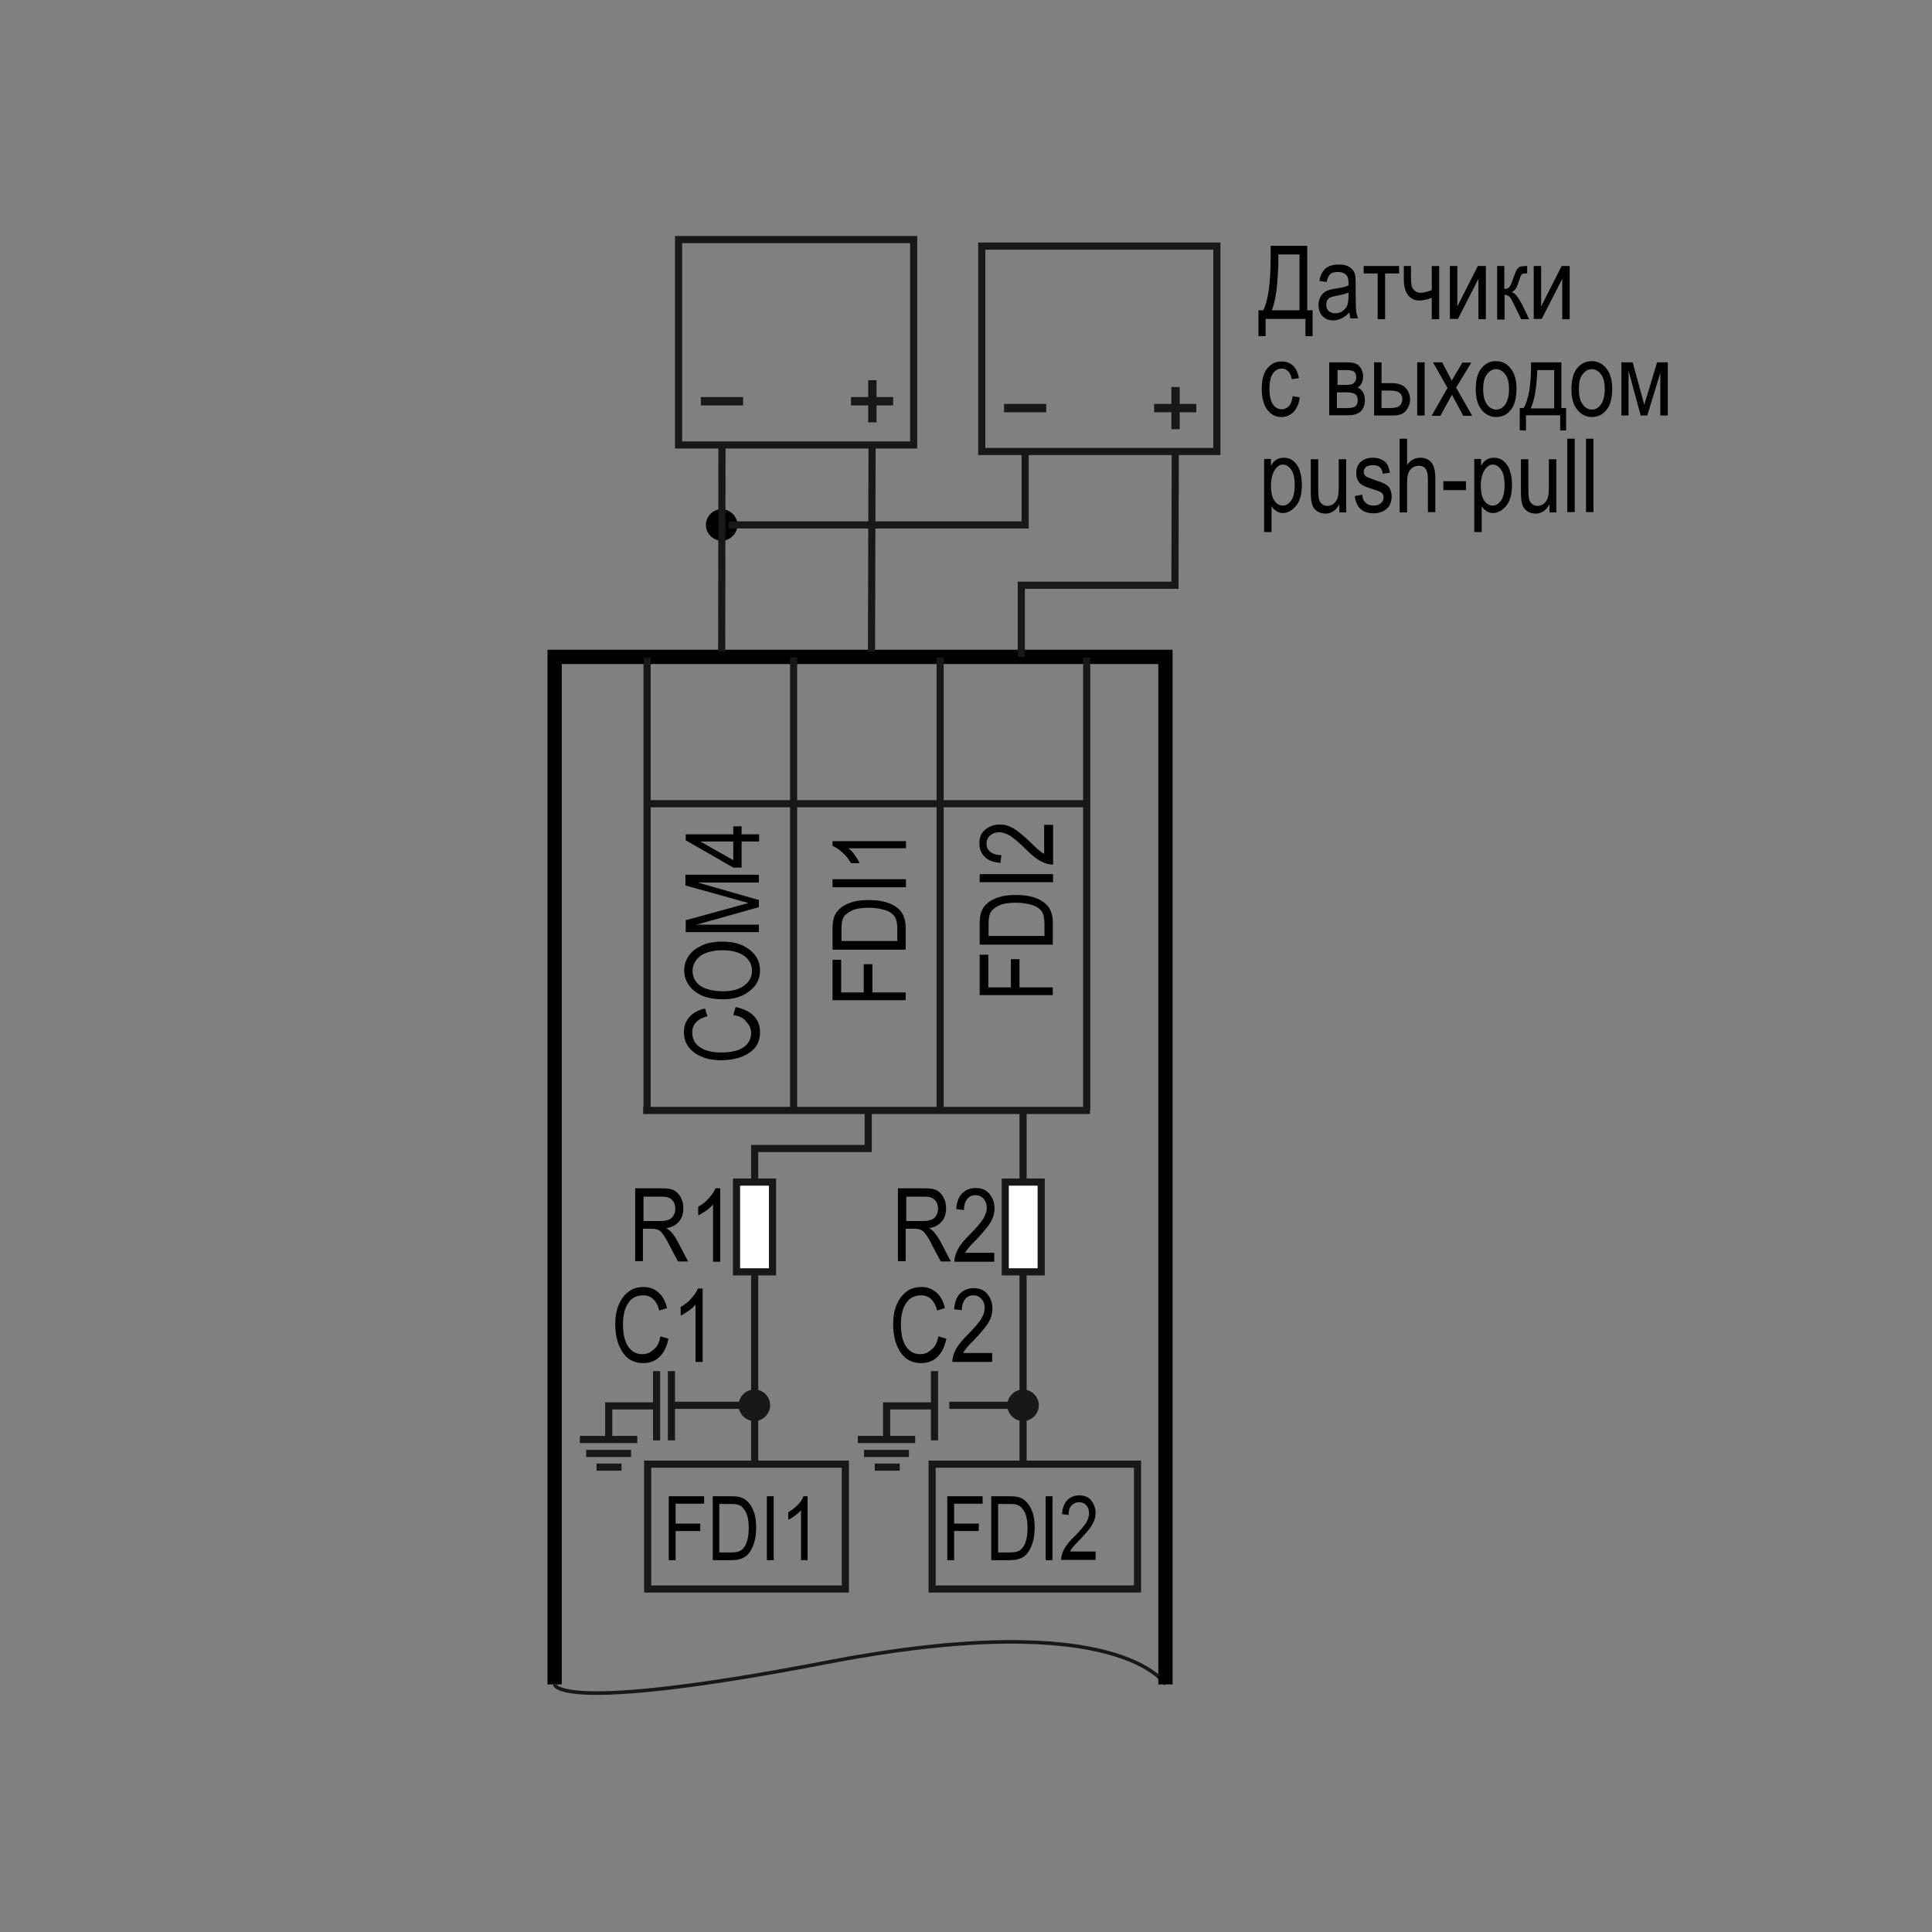 <?xml version="1.0" encoding="utf-8"?>
<!-- Generator: Adobe Illustrator 27.0.0, SVG Export Plug-In . SVG Version: 6.00 Build 0)  -->
<svg version="1.1" id="Слой_1" xmlns="http://www.w3.org/2000/svg" xmlns:xlink="http://www.w3.org/1999/xlink" x="0px" y="0px"
	 width="650px" height="650px" viewBox="0 0 650 650" enable-background="new 0 0 650 650" xml:space="preserve">
<rect x="0" y="0" width="650" height="650" fill="#808080" stroke="none"/>
<path fill="none" stroke="#1A171B" stroke-width="1.2" stroke-miterlimit="10" d="M392.1,566.7c0,0-15.1-26.4-113.5-7.5
	c-91.8,17.7-92,7.5-92,7.5"/>
<polyline fill="none" stroke="#000000" stroke-width="4.8" stroke-miterlimit="10" points="186.6,566.7 186.6,221 392.1,221 
	392.1,566.7 "/>
<g>
	<path d="M246.7,341.5l0.8-2.7c2.8,0.6,4.8,1.6,6.2,3.1c1.4,1.5,2,3.3,2,5.4c0,1.9-0.5,3.5-1.4,4.8c-0.9,1.3-2.4,2.4-4.4,3.3
		c-2,0.8-4.4,1.3-7.2,1.3c-2.7,0-5-0.4-6.9-1.3c-1.9-0.8-3.3-2-4.3-3.4s-1.4-3.1-1.4-4.8c0-2,0.6-3.6,1.8-5c1.2-1.4,3-2.4,5.3-2.9
		l0.8,2.6c-3.4,0.9-5.1,2.7-5.1,5.4c0,1.3,0.3,2.5,1,3.5c0.7,1,1.8,1.8,3.2,2.4c1.5,0.6,3.3,0.9,5.5,0.9c3.4,0,5.9-0.6,7.6-1.8
		c1.7-1.2,2.5-2.8,2.5-4.7c0-1.5-0.5-2.7-1.6-3.8C250.4,342.6,248.8,341.8,246.7,341.5z"/>
	<path d="M243.3,336.2c-4.2,0-7.4-0.9-9.7-2.8s-3.4-4.2-3.4-6.9c0-1.8,0.5-3.4,1.5-4.9s2.5-2.6,4.4-3.5s4.2-1.3,6.9-1.3
		c3.7,0,6.6,0.8,8.9,2.5c2.5,1.8,3.8,4.2,3.8,7.2c0,3-1.3,5.4-3.9,7.2C249.5,335.4,246.7,336.2,243.3,336.2z M243.4,333.5
		c3,0,5.4-0.7,7.1-2c1.7-1.3,2.5-3,2.5-4.9c0-2-0.8-3.6-2.5-4.9s-4.2-2-7.5-2c-2.1,0-4,0.3-5.7,1c-1.3,0.5-2.3,1.3-3.1,2.4
		c-0.8,1.1-1.2,2.2-1.2,3.5c0,2,0.8,3.7,2.5,5C237.3,332.8,239.9,333.5,243.4,333.5z"/>
	<path d="M255.4,313.6h-24.7v-4l17.5-4.8l3.6-1c-0.9-0.2-2.2-0.6-4-1.1l-17.2-4.8v-3.6h24.7v2.6h-20.6l20.6,5.9v2.4l-21,5.9h21
		V313.6z"/>
	<path d="M255.4,283.1h-5.9v8.8h-2.8l-16-9.2v-2h16v-2.7h2.8v2.7h5.9V283.1z M246.7,283.1h-11.1l11.1,6.3V283.1z"/>
</g>
<g>
	<path d="M304.8,336.5h-24.7v-13.6h2.9v11h7.6v-9.5h2.9v9.5h11.2V336.5z"/>
	<path d="M304.8,319.5h-24.7v-7c0-1.7,0.2-3,0.5-3.9c0.4-1.2,1.1-2.2,2.2-3.1c1-0.9,2.4-1.5,3.9-2c1.6-0.5,3.5-0.7,5.6-0.7
		c2.8,0,5.2,0.4,7.1,1.2s3.3,1.9,4.1,3.2c0.8,1.3,1.2,3,1.2,5V319.5z M301.9,316.8v-4.3c0-1.7-0.3-3.1-0.8-4
		c-0.6-0.9-1.5-1.6-2.7-2.1c-1.7-0.6-3.7-1-6-1c-2.5,0-4.5,0.3-5.9,1c-1.4,0.7-2.4,1.5-2.9,2.6c-0.3,0.7-0.5,1.9-0.5,3.4v4.2H301.9z
		"/>
	<path d="M304.8,298.5h-24.7v-2.7h24.7V298.5z"/>
	<path d="M304.8,282.9v2.5h-19.3c0.7,0.6,1.4,1.3,2.1,2.3c0.7,1,1.2,1.8,1.6,2.7h-2.9c-0.8-1.4-1.7-2.6-2.9-3.6
		c-1.1-1-2.2-1.8-3.3-2.2v-1.6H304.8z"/>
</g>
<g>
	<path d="M354.3,334.8h-24.7v-13.6h2.9v11h7.6v-9.5h2.9v9.5h11.2V334.8z"/>
	<path d="M354.3,317.8h-24.7v-7c0-1.7,0.2-3,0.5-3.9c0.4-1.2,1.1-2.2,2.2-3.1c1-0.9,2.4-1.5,3.9-2c1.6-0.5,3.5-0.7,5.6-0.7
		c2.8,0,5.2,0.4,7.1,1.2s3.3,1.9,4.1,3.2c0.8,1.3,1.2,3,1.2,5V317.8z M351.4,315.1v-4.3c0-1.7-0.3-3.1-0.8-4
		c-0.6-0.9-1.5-1.6-2.7-2.1c-1.7-0.6-3.7-1-6-1c-2.5,0-4.5,0.3-5.9,1c-1.4,0.7-2.4,1.5-2.9,2.6c-0.3,0.7-0.5,1.9-0.5,3.4v4.2H351.4z
		"/>
	<path d="M354.3,296.8h-24.7v-2.7h24.7V296.8z"/>
	<path d="M351.4,277.5h2.9v13.4c-1.2,0-2.5-0.3-4-1.1c-1.5-0.7-3.2-2.1-5.2-4.1c-2.3-2.3-4.1-3.8-5.4-4.6c-1.3-0.7-2.4-1.1-3.5-1.1
		c-1.3,0-2.3,0.4-3.1,1.1c-0.8,0.7-1.2,1.6-1.2,2.7c0,1.2,0.4,2.1,1.3,2.8c0.9,0.7,2.1,1.1,3.7,1.1l-0.3,2.6c-2.4-0.2-4.1-0.8-5.3-2
		c-1.2-1.2-1.8-2.7-1.8-4.6c0-2.1,0.7-3.6,2.1-4.7s3-1.6,4.7-1.6c1.6,0,3.1,0.4,4.5,1.2c1.4,0.8,3.4,2.4,5.8,4.7
		c1.5,1.5,2.5,2.4,3.1,2.9c0.5,0.4,1.1,0.8,1.6,1.1V277.5z"/>
</g>
<line fill="none" stroke="#1A171B" stroke-width="2.4" stroke-miterlimit="10" x1="217.7" y1="221.2" x2="217.7" y2="373.6"/>
<line fill="none" stroke="#1A171B" stroke-width="2.4" stroke-miterlimit="10" x1="267" y1="221.2" x2="267" y2="373.6"/>
<line fill="none" stroke="#1A171B" stroke-width="2.4" stroke-miterlimit="10" x1="316.3" y1="221.2" x2="316.3" y2="373.6"/>
<line fill="none" stroke="#1A171B" stroke-width="2.4" stroke-miterlimit="10" x1="365.6" y1="221.2" x2="365.6" y2="373.6"/>
<line fill="none" stroke="#1A171B" stroke-width="2.4" stroke-miterlimit="10" x1="217.7" y1="270.4" x2="366.5" y2="270.4"/>
<line fill="none" stroke="#1A171B" stroke-width="2.4" stroke-miterlimit="10" x1="216.4" y1="373.6" x2="366.7" y2="373.6"/>
<g>
	<path d="M427.5,82.7h12.3v21.7h1.8v8.7h-2.4v-5.8h-13.4v5.8h-2.4v-8.7h1.6c1.6-3,2.5-9,2.5-18.1V82.7z M437.1,85.6h-7v1.3
		c0,2.1-0.1,4.9-0.4,8.5s-0.9,6.6-1.8,9h9.3V85.6z"/>
	<path d="M454,105.1c-0.8,0.9-1.7,1.5-2.6,2c-0.9,0.4-1.8,0.7-2.8,0.7c-1.5,0-2.7-0.5-3.6-1.4c-0.9-0.9-1.4-2.2-1.4-3.7
		c0-1,0.2-1.9,0.6-2.7c0.4-0.8,1-1.4,1.7-1.9c0.7-0.4,1.9-0.8,3.4-1c2-0.3,3.5-0.6,4.4-1.1l0-0.8c0-1.2-0.2-2.1-0.7-2.6
		c-0.6-0.7-1.6-1.1-2.8-1.1c-1.2,0-2,0.2-2.6,0.7c-0.6,0.5-1,1.4-1.3,2.7l-2.4-0.4c0.3-1.9,1.1-3.3,2.1-4.2c1.1-0.9,2.6-1.3,4.5-1.3
		c1.5,0,2.7,0.3,3.6,0.9c0.9,0.6,1.4,1.3,1.7,2.1c0.2,0.9,0.3,2.1,0.3,3.7v4c0,2.8,0.1,4.6,0.2,5.3s0.3,1.4,0.6,2.1h-2.6
		C454.2,106.7,454.1,106,454,105.1z M453.8,98.4c-0.9,0.4-2.3,0.8-4.1,1.1c-1,0.2-1.8,0.4-2.2,0.6s-0.7,0.6-1,1
		c-0.2,0.4-0.3,0.9-0.3,1.5c0,0.9,0.3,1.5,0.8,2c0.5,0.5,1.3,0.8,2.2,0.8c0.9,0,1.7-0.2,2.4-0.7c0.7-0.5,1.3-1.1,1.6-1.8
		s0.5-1.9,0.5-3.4V98.4z"/>
	<path d="M458.8,89.5h11.9V92H466v15.4h-2.5V92h-4.7V89.5z"/>
	<path d="M472.2,89.5h2.5v3.4c0,1.5,0.1,2.6,0.2,3.2c0.2,0.7,0.5,1.2,1.1,1.7c0.5,0.5,1.2,0.7,2,0.7c1,0,2.2-0.3,3.7-0.9v-8.1h2.5
		v17.9h-2.5v-7.2c-1.5,0.6-3,0.9-4.3,0.9c-1.4,0-2.7-0.6-3.6-1.7s-1.5-2.9-1.5-5.2V89.5z"/>
	<path d="M487.8,89.5h2.5v13.6l6.9-13.6h2.7v17.9h-2.5V93.8l-6.9,13.5h-2.7V89.5z"/>
	<path d="M503.6,89.5h2.5v7.7c0.8,0,1.4-0.2,1.7-0.6c0.3-0.4,0.8-1.4,1.4-3.2c0.5-1.4,0.9-2.4,1.2-2.8s0.7-0.8,1-0.9
		c0.4-0.1,1.1-0.2,2-0.2h0.4V92l-0.7,0c-0.5,0-0.9,0.1-1.1,0.3c-0.2,0.2-0.4,0.6-0.6,1.1c-0.6,1.8-1,3-1.3,3.5
		c-0.3,0.5-0.8,1-1.5,1.4c1.1,0.3,2.1,1.6,3.2,3.6l2.7,5.5h-2.7l-2.7-5.5c-0.5-1.1-1-1.9-1.4-2.2c-0.4-0.3-0.9-0.5-1.5-0.5v8.3h-2.5
		V89.5z"/>
	<path d="M516,89.5h2.5v13.6l6.9-13.6h2.7v17.9h-2.5V93.8l-6.9,13.5H516V89.5z"/>
</g>
<g>
	<path d="M434.9,133.3l2.4,0.4c-0.3,2.1-1,3.8-2.1,4.9c-1.1,1.1-2.5,1.7-4.1,1.7c-1.9,0-3.5-0.8-4.7-2.4c-1.2-1.6-1.9-3.9-1.9-7
		c0-3.1,0.6-5.4,1.9-7s2.9-2.3,4.8-2.3c1.5,0,2.8,0.5,3.8,1.4c1,0.9,1.7,2.4,2,4.2l-2.4,0.4c-0.2-1.2-0.6-2.1-1.2-2.7
		c-0.6-0.6-1.3-0.9-2.1-0.9c-1.2,0-2.2,0.5-3,1.6c-0.8,1.1-1.2,2.8-1.2,5.2c0,2.4,0.4,4.2,1.2,5.3c0.8,1.1,1.8,1.6,3,1.6
		c0.9,0,1.7-0.4,2.4-1.1C434.3,135.9,434.7,134.8,434.9,133.3z"/>
	<path d="M447.3,121.9h5.7c1.3,0,2.3,0.1,3,0.4c0.7,0.2,1.3,0.8,1.8,1.5s0.8,1.7,0.8,2.8c0,1.7-0.6,3-1.8,3.8
		c1.6,0.7,2.4,2.2,2.4,4.3c0,1.4-0.4,2.6-1.2,3.5s-2.2,1.5-4.2,1.5h-6.6V121.9z M449.8,129.5h2.7c1.1,0,1.8-0.1,2.2-0.2
		c0.4-0.1,0.8-0.4,1.1-0.8s0.5-0.9,0.5-1.5c0-0.9-0.3-1.6-0.8-2c-0.6-0.4-1.5-0.5-2.8-0.5h-2.7V129.5z M449.8,137.3h3.3
		c1.4,0,2.4-0.2,2.9-0.6s0.8-1.1,0.8-2c0-1-0.3-1.7-0.9-2.1c-0.6-0.4-1.6-0.6-3.1-0.6h-3V137.3z"/>
	<path d="M462.3,121.9h2.5v7h3.2c2.3,0,3.9,0.5,4.9,1.6c1,1.1,1.5,2.4,1.5,3.9c0,1.4-0.5,2.7-1.4,3.8c-0.9,1.1-2.4,1.6-4.5,1.6h-6.2
		V121.9z M464.8,137.3h2.6c1.9,0,3.1-0.3,3.6-0.9c0.5-0.6,0.8-1.3,0.8-2c0-1-0.3-1.7-0.9-2.2c-0.6-0.5-1.6-0.8-3.2-0.8h-2.9V137.3z
		 M476.8,139.8v-17.9h2.5v17.9H476.8z"/>
	<path d="M481.7,139.8l5.3-9.3l-4.9-8.6h3.1l2.2,4.2c0.4,0.8,0.8,1.4,1,2c0.4-0.7,0.8-1.4,1.1-1.9l2.5-4.2h3l-5.1,8.4l5.4,9.5h-3
		l-3-5.6l-0.8-1.5l-3.9,7.1H481.7z"/>
	<path d="M496.5,130.9c0-3.1,0.6-5.4,1.9-7c1.3-1.6,2.9-2.4,4.9-2.4c2,0,3.6,0.8,4.9,2.4c1.3,1.6,2,3.8,2,6.8c0,3.2-0.6,5.6-1.9,7.2
		s-2.9,2.4-4.9,2.4c-2,0-3.6-0.8-4.9-2.4C497.1,136.3,496.5,133.9,496.5,130.9z M499,130.9c0,2.3,0.4,4,1.3,5.2
		c0.8,1.1,1.9,1.7,3.1,1.7c1.2,0,2.2-0.6,3-1.7s1.3-2.9,1.3-5.1c0-2.3-0.4-4-1.3-5.1c-0.8-1.1-1.9-1.7-3.1-1.7c-1.2,0-2.2,0.6-3,1.7
		C499.4,126.9,499,128.6,499,130.9z"/>
	<path d="M515.1,121.9h10.2v15.4h1.6v7.5h-2v-5.1h-11.5v5.1h-2.1v-7.5h1.3C514.3,134.5,515.2,129.3,515.1,121.9z M517.2,124.5
		c-0.2,5.8-0.9,10.1-2.2,12.9h7.9v-12.9H517.2z"/>
	<path d="M528.7,130.9c0-3.1,0.6-5.4,1.9-7c1.3-1.6,2.9-2.4,4.9-2.4c2,0,3.6,0.8,4.9,2.4c1.3,1.6,2,3.8,2,6.8c0,3.2-0.6,5.6-1.9,7.2
		s-2.9,2.4-4.9,2.4c-2,0-3.6-0.8-4.9-2.4C529.3,136.3,528.7,133.9,528.7,130.9z M531.2,130.9c0,2.3,0.4,4,1.3,5.2
		c0.8,1.1,1.9,1.7,3.1,1.7c1.2,0,2.2-0.6,3-1.7s1.3-2.9,1.3-5.1c0-2.3-0.4-4-1.3-5.1c-0.8-1.1-1.9-1.7-3.1-1.7c-1.2,0-2.2,0.6-3,1.7
		C531.6,126.9,531.2,128.6,531.2,130.9z"/>
	<path d="M545.4,121.9h3.9l3.9,14.3l4.3-14.3h3.6v17.9h-2.5v-14.4l-4.4,14.4h-2.2l-4.1-15.1v15.1h-2.4V121.9z"/>
</g>
<g>
	<path d="M425.3,179.1v-24.7h2.3v2.3c0.6-1,1.2-1.7,1.9-2.1s1.5-0.6,2.4-0.6c1.2,0,2.2,0.3,3.1,1s1.7,1.7,2.2,3.1s0.8,3.1,0.8,5
		c0,3-0.6,5.4-1.9,7c-1.3,1.6-2.8,2.5-4.5,2.5c-0.8,0-1.5-0.2-2.1-0.6c-0.7-0.4-1.2-0.9-1.7-1.7v8.7H425.3z M427.6,163.4
		c0,2.3,0.4,4,1.2,5.1s1.7,1.6,2.8,1.6c1.1,0,2-0.6,2.8-1.7c0.8-1.1,1.2-2.9,1.2-5.2c0-2.3-0.4-4.1-1.2-5.2s-1.7-1.7-2.8-1.7
		c-1,0-1.9,0.6-2.7,1.8S427.6,161.1,427.6,163.4z"/>
	<path d="M450.6,172.3v-2.6c-0.6,1-1.2,1.8-2,2.3c-0.8,0.5-1.6,0.8-2.6,0.8c-1.2,0-2.1-0.3-3-0.9c-0.8-0.6-1.4-1.4-1.6-2.4
		c-0.3-1-0.4-2.3-0.4-3.9v-11.1h2.5v9.9c0,1.8,0.1,3.1,0.3,3.7c0.2,0.6,0.5,1.1,1,1.5c0.5,0.4,1.1,0.6,1.7,0.6
		c1.2,0,2.2-0.5,2.9-1.5c0.7-0.8,1-2.4,1-4.6v-9.6h2.5v17.9H450.6z"/>
	<path d="M455.8,166.9l2.5-0.5c0.1,1.3,0.5,2.2,1.2,2.8c0.6,0.6,1.5,0.9,2.6,0.9c1.1,0,1.9-0.3,2.5-0.8c0.6-0.5,0.9-1.2,0.9-2
		c0-0.7-0.3-1.3-0.8-1.6c-0.3-0.3-1.2-0.6-2.5-1c-1.9-0.6-3.2-1.1-3.9-1.5c-0.7-0.4-1.2-1-1.5-1.7c-0.4-0.7-0.5-1.5-0.5-2.4
		c0-1.5,0.5-2.8,1.5-3.7s2.3-1.4,4.1-1.4c1.1,0,2,0.2,2.9,0.6c0.8,0.4,1.5,0.9,1.9,1.6c0.4,0.7,0.7,1.6,0.9,2.8l-2.4,0.4
		c-0.2-2-1.3-2.9-3.2-2.9c-1.1,0-1.9,0.2-2.4,0.6s-0.8,1-0.8,1.6c0,0.7,0.3,1.2,0.8,1.6c0.3,0.2,1.2,0.6,2.7,1.1
		c2.1,0.7,3.4,1.2,4,1.6c0.6,0.4,1.1,0.9,1.4,1.6s0.5,1.5,0.5,2.4c0,1.7-0.5,3.1-1.6,4.1s-2.6,1.6-4.4,1.6
		C458.4,172.7,456.3,170.8,455.8,166.9z"/>
	<path d="M470.9,172.3v-24.7h2.5v8.8c0.6-0.8,1.2-1.4,2-1.8s1.5-0.6,2.4-0.6c1.6,0,2.8,0.5,3.7,1.5s1.4,2.8,1.4,5.5v11.3h-2.5V161
		c0-1.5-0.3-2.7-0.8-3.3c-0.5-0.7-1.3-1-2.3-1c-1.1,0-2,0.4-2.8,1.3s-1.1,2.4-1.1,4.6v9.8H470.9z"/>
	<path d="M485.6,164.9v-3h7.6v3H485.6z"/>
	<path d="M496,179.1v-24.7h2.3v2.3c0.6-1,1.2-1.7,1.9-2.1s1.5-0.6,2.4-0.6c1.2,0,2.2,0.3,3.1,1s1.7,1.7,2.2,3.1s0.8,3.1,0.8,5
		c0,3-0.6,5.4-1.9,7c-1.3,1.6-2.8,2.5-4.5,2.5c-0.8,0-1.5-0.2-2.1-0.6c-0.7-0.4-1.2-0.9-1.7-1.7v8.7H496z M498.2,163.4
		c0,2.3,0.4,4,1.2,5.1s1.7,1.6,2.8,1.6c1.1,0,2-0.6,2.8-1.7c0.8-1.1,1.2-2.9,1.2-5.2c0-2.3-0.4-4.1-1.2-5.2s-1.7-1.7-2.8-1.7
		c-1,0-1.9,0.6-2.7,1.8S498.2,161.1,498.2,163.4z"/>
	<path d="M521.3,172.3v-2.6c-0.6,1-1.2,1.8-2,2.3c-0.8,0.5-1.6,0.8-2.6,0.8c-1.2,0-2.1-0.3-3-0.9c-0.8-0.6-1.4-1.4-1.6-2.4
		c-0.3-1-0.4-2.3-0.4-3.9v-11.1h2.5v9.9c0,1.8,0.1,3.1,0.3,3.7c0.2,0.6,0.5,1.1,1,1.5c0.5,0.4,1.1,0.6,1.7,0.6
		c1.2,0,2.2-0.5,2.9-1.5c0.7-0.8,1-2.4,1-4.6v-9.6h2.5v17.9H521.3z"/>
	<path d="M527.3,172.3v-24.7h2.5v24.7H527.3z"/>
	<path d="M533.6,172.3v-24.7h2.5v24.7H533.6z"/>
</g>
<g>
	<g>
		<path fill="#1A171B" d="M286.3,133.6h14.2v2.8h-14.2V133.6z"/>
	</g>
	<g>
		<path fill="#1A171B" d="M294.9,127.9v14.2h-2.8v-14.2H294.9z"/>
	</g>
</g>
<g>
	<path fill="#1A171B" d="M235.9,133.6H250v2.8h-14.2V133.6z"/>
</g>
<rect x="228.3" y="80.6" fill="none" stroke="#1A171B" stroke-width="2.4" stroke-miterlimit="10" width="79.1" height="69.1"/>
<path d="M248.1,176.6c0,2.9-2.4,5.3-5.3,5.3c-2.9,0-5.3-2.4-5.3-5.3c0-2.9,2.4-5.3,5.3-5.3C245.7,171.4,248.1,173.7,248.1,176.6"/>
<line fill="none" stroke="#1A171B" stroke-width="2.4" stroke-miterlimit="2.613" x1="293.2" y1="219.2" x2="293.4" y2="149.7"/>
<line fill="none" stroke="#1A171B" stroke-width="2.4" stroke-miterlimit="2.613" x1="242.8" y1="219.2" x2="242.9" y2="149.7"/>
<g>
	<g>
		<path fill="#1A171B" d="M388.3,135.9h14.2v2.8h-14.2V135.9z"/>
	</g>
	<g>
		<path fill="#1A171B" d="M396.9,130.2v14.2h-2.8v-14.2H396.9z"/>
	</g>
</g>
<g>
	<path fill="#1A171B" d="M337.9,135.9H352v2.8h-14.2V135.9z"/>
</g>
<rect x="330.3" y="82.8" fill="none" stroke="#1A171B" stroke-width="2.4" stroke-miterlimit="10" width="79.1" height="69.1"/>
<polyline fill="none" stroke="#1A171B" stroke-width="2.4" stroke-miterlimit="2.613" points="245.2,176.6 344.9,176.6 344.9,151.9 
	"/>
<polyline fill="none" stroke="#1A171B" stroke-width="2.4" stroke-miterlimit="2.613" points="343.6,221 343.6,196.9 395.3,196.9 
	395.4,152.2 "/>
<g>
	<g>
		<path d="M225,524.9v-21.5h11.9v2.5h-9.6v6.7h8.3v2.5h-8.3v9.8H225z"/>
		<path d="M239.8,524.9v-21.5h6.1c1.5,0,2.6,0.1,3.4,0.4c1,0.3,1.9,1,2.7,1.9s1.3,2.1,1.8,3.4c0.4,1.4,0.6,3,0.6,4.9
			c0,2.4-0.4,4.5-1.1,6.2c-0.7,1.7-1.6,2.9-2.7,3.6c-1.1,0.7-2.6,1.1-4.4,1.1H239.8z M242.1,522.3h3.8c1.5,0,2.7-0.2,3.4-0.7
			s1.4-1.3,1.8-2.4c0.6-1.5,0.8-3.2,0.8-5.2c0-2.2-0.3-3.9-0.9-5.1c-0.6-1.2-1.3-2.1-2.3-2.5c-0.6-0.3-1.6-0.4-3-0.4h-3.7V522.3z"/>
		<path d="M258,524.9v-21.5h2.3v21.5H258z"/>
		<path d="M271.7,524.9h-2.2v-16.8c-0.5,0.6-1.2,1.2-2,1.8c-0.8,0.6-1.6,1.1-2.3,1.4v-2.5c1.2-0.7,2.2-1.5,3.2-2.5s1.6-1.9,1.9-2.9
			h1.4V524.9z"/>
	</g>
</g>
<g>
	<path d="M213.7,424.5v-24.7h9c1.9,0,3.3,0.2,4.1,0.7c0.9,0.5,1.6,1.2,2.2,2.3c0.6,1.1,0.9,2.3,0.9,3.7c0,1.9-0.5,3.4-1.5,4.5
		c-1,1.2-2.4,1.9-4.2,2.2c0.8,0.5,1.3,0.9,1.7,1.4c0.8,0.9,1.5,2,2.1,3.1l3.5,6.7h-3.4l-2.7-5.1c-1-2-1.8-3.4-2.4-4.1
		c-0.5-0.7-1-1.2-1.5-1.4c-0.5-0.2-1.2-0.4-2.1-0.4h-3.1v10.9H213.7z M216.4,410.8h5.8c1.3,0,2.2-0.2,2.9-0.5s1.2-0.8,1.5-1.4
		c0.4-0.6,0.6-1.4,0.6-2.3c0-1.2-0.4-2.2-1.1-2.9s-1.8-1.1-3.2-1.1h-6.4V410.8z"/>
	<path d="M242.4,424.5h-2.5v-19.3c-0.6,0.7-1.3,1.4-2.3,2.1c-1,0.7-1.8,1.2-2.7,1.6V406c1.4-0.8,2.6-1.7,3.6-2.9
		c1-1.1,1.8-2.2,2.2-3.3h1.6V424.5z"/>
</g>
<g>
	<path d="M222.2,449.6l2.7,0.8c-0.6,2.8-1.6,4.8-3.1,6.2c-1.5,1.4-3.3,2-5.4,2c-1.9,0-3.5-0.5-4.8-1.4c-1.3-0.9-2.4-2.4-3.3-4.4
		c-0.8-2-1.3-4.4-1.3-7.2c0-2.7,0.4-5,1.3-6.9c0.8-1.9,2-3.3,3.4-4.3s3.1-1.4,4.8-1.4c2,0,3.6,0.6,5,1.8c1.4,1.2,2.4,3,2.9,5.3
		l-2.6,0.8c-0.9-3.4-2.7-5.1-5.4-5.1c-1.3,0-2.5,0.3-3.5,1c-1,0.7-1.8,1.8-2.4,3.2c-0.6,1.5-0.9,3.3-0.9,5.5c0,3.4,0.6,5.9,1.8,7.6
		c1.2,1.7,2.8,2.5,4.7,2.5c1.5,0,2.7-0.5,3.8-1.6C221.1,453.2,221.8,451.7,222.2,449.6z"/>
	<path d="M236.5,458.2H234v-19.3c-0.6,0.7-1.3,1.4-2.3,2.1c-1,0.7-1.8,1.2-2.7,1.6v-2.9c1.4-0.8,2.6-1.7,3.6-2.9
		c1-1.1,1.8-2.2,2.2-3.3h1.6V458.2z"/>
</g>
<g>
	<path d="M302.1,424.5v-24.7h9c1.9,0,3.3,0.2,4.1,0.7c0.9,0.5,1.6,1.2,2.2,2.3c0.6,1.1,0.9,2.3,0.9,3.7c0,1.9-0.5,3.4-1.5,4.5
		c-1,1.2-2.4,1.9-4.2,2.2c0.8,0.5,1.3,0.9,1.7,1.4c0.8,0.9,1.5,2,2.1,3.1l3.5,6.7h-3.4l-2.7-5.1c-1-2-1.8-3.4-2.4-4.1
		c-0.5-0.7-1-1.2-1.5-1.4c-0.5-0.2-1.2-0.4-2.1-0.4h-3.1v10.9H302.1z M304.8,410.8h5.8c1.3,0,2.2-0.2,2.9-0.5s1.2-0.8,1.5-1.4
		c0.4-0.6,0.6-1.4,0.6-2.3c0-1.2-0.4-2.2-1.1-2.9s-1.8-1.1-3.2-1.1h-6.4V410.8z"/>
	<path d="M334.5,421.6v2.9h-13.4c0-1.2,0.3-2.5,1.1-4c0.7-1.5,2.1-3.2,4.1-5.2c2.3-2.3,3.8-4.1,4.6-5.4c0.7-1.3,1.1-2.4,1.1-3.5
		c0-1.3-0.4-2.3-1.1-3.1c-0.7-0.8-1.6-1.2-2.7-1.2c-1.2,0-2.1,0.4-2.8,1.3c-0.7,0.9-1.1,2.1-1.1,3.7l-2.6-0.3c0.2-2.4,0.8-4.1,2-5.3
		c1.2-1.2,2.7-1.8,4.6-1.8c2.1,0,3.6,0.7,4.7,2.1s1.6,3,1.6,4.7c0,1.6-0.4,3.1-1.2,4.5c-0.8,1.4-2.4,3.4-4.7,5.8
		c-1.5,1.5-2.4,2.5-2.9,3.1c-0.4,0.5-0.8,1.1-1.1,1.6H334.5z"/>
</g>
<path fill="#1A171B" d="M259.1,472.8c0,2.9-2.4,5.3-5.3,5.3c-2.9,0-5.3-2.4-5.3-5.3c0-2.9,2.4-5.3,5.3-5.3
	C256.8,467.5,259.1,469.9,259.1,472.8"/>
<line fill="none" stroke="#1A171B" stroke-width="2.4" stroke-miterlimit="2.613" x1="253.2" y1="472.8" x2="225.9" y2="472.8"/>
<g>
	<line fill="none" stroke="#1A171B" stroke-width="2.4" stroke-miterlimit="2.613" x1="225.9" y1="484.6" x2="225.9" y2="461.3"/>
	<line fill="none" stroke="#1A171B" stroke-width="2.4" stroke-miterlimit="2.613" x1="220.9" y1="484.6" x2="220.9" y2="461.3"/>
</g>
<g>
	<line fill="none" stroke="#1A171B" stroke-width="2.4" stroke-miterlimit="2.613" x1="214.4" y1="484.3" x2="195.1" y2="484.3"/>
	<line fill="none" stroke="#1A171B" stroke-width="2.4" stroke-miterlimit="2.613" x1="212.3" y1="489" x2="197.2" y2="489"/>
	<line fill="none" stroke="#1A171B" stroke-width="2.4" stroke-miterlimit="2.613" x1="209.1" y1="493.6" x2="200.7" y2="493.6"/>
</g>
<polyline fill="none" stroke="#1A171B" stroke-width="2.4" stroke-miterlimit="2.613" points="220.6,473 204.8,473 204.8,484.3 "/>
<g>
	<path d="M315.7,449.6l2.7,0.8c-0.6,2.8-1.6,4.8-3.1,6.2c-1.5,1.4-3.3,2-5.4,2c-1.9,0-3.5-0.5-4.8-1.4c-1.3-0.9-2.4-2.4-3.3-4.4
		c-0.8-2-1.3-4.4-1.3-7.2c0-2.7,0.4-5,1.3-6.9c0.8-1.9,2-3.3,3.4-4.3s3.1-1.4,4.8-1.4c2,0,3.6,0.6,5,1.8c1.4,1.2,2.4,3,2.9,5.3
		l-2.6,0.8c-0.9-3.4-2.7-5.1-5.4-5.1c-1.3,0-2.5,0.3-3.5,1c-1,0.7-1.8,1.8-2.4,3.2c-0.6,1.5-0.9,3.3-0.9,5.5c0,3.4,0.6,5.9,1.8,7.6
		c1.2,1.7,2.8,2.5,4.7,2.5c1.5,0,2.7-0.5,3.8-1.6C314.6,453.2,315.3,451.7,315.7,449.6z"/>
	<path d="M333.8,455.3v2.9h-13.4c0-1.2,0.3-2.5,1.1-4c0.7-1.5,2.1-3.2,4.1-5.2c2.3-2.3,3.8-4.1,4.6-5.4c0.7-1.3,1.1-2.4,1.1-3.5
		c0-1.3-0.4-2.3-1.1-3.1c-0.7-0.8-1.6-1.2-2.7-1.2c-1.2,0-2.1,0.4-2.8,1.3c-0.7,0.9-1.1,2.1-1.1,3.7l-2.6-0.3c0.2-2.4,0.8-4.1,2-5.3
		c1.2-1.2,2.7-1.8,4.6-1.8c2.1,0,3.6,0.7,4.7,2.1s1.6,3,1.6,4.7c0,1.6-0.4,3.1-1.2,4.5c-0.8,1.4-2.4,3.4-4.7,5.8
		c-1.5,1.5-2.4,2.5-2.9,3.1c-0.4,0.5-0.8,1.1-1.1,1.6H333.8z"/>
</g>
<line fill="none" stroke="#1A171B" stroke-width="2.4" stroke-miterlimit="2.613" x1="346.7" y1="472.8" x2="319.4" y2="472.8"/>
<g>
	<line fill="none" stroke="#1A171B" stroke-width="2.4" stroke-miterlimit="2.613" x1="314.4" y1="484.6" x2="314.4" y2="461.3"/>
</g>
<g>
	<line fill="none" stroke="#1A171B" stroke-width="2.4" stroke-miterlimit="2.613" x1="307.9" y1="484.3" x2="288.6" y2="484.3"/>
	<line fill="none" stroke="#1A171B" stroke-width="2.4" stroke-miterlimit="2.613" x1="305.8" y1="489" x2="290.7" y2="489"/>
	<line fill="none" stroke="#1A171B" stroke-width="2.4" stroke-miterlimit="2.613" x1="302.7" y1="493.6" x2="294.3" y2="493.6"/>
</g>
<polyline fill="none" stroke="#1A171B" stroke-width="2.4" stroke-miterlimit="2.613" points="314.1,473 298.3,473 298.3,484.3 "/>
<polyline fill="none" stroke="#1A171B" stroke-width="2.4" stroke-miterlimit="2.613" points="292.1,373.6 292.1,386.4 253.9,386.4 
	253.9,491.5 "/>
<rect x="247.8" y="397.7" fill="#FFFFFF" stroke="#1A171B" stroke-width="2.4" stroke-miterlimit="10" width="12.1" height="30.2"/>
<rect x="217.9" y="492.6" fill="none" stroke="#1A171B" stroke-width="2.4" stroke-miterlimit="10" width="66.5" height="42"/>
<g>
	<g>
		<path d="M318.7,524.9v-21.5h11.9v2.5H321v6.7h8.3v2.5H321v9.8H318.7z"/>
		<path d="M333.5,524.9v-21.5h6.1c1.5,0,2.6,0.1,3.4,0.4c1,0.3,1.9,1,2.7,1.9s1.3,2.1,1.8,3.4c0.4,1.4,0.6,3,0.6,4.9
			c0,2.4-0.4,4.5-1.1,6.2c-0.7,1.7-1.6,2.9-2.7,3.6c-1.1,0.7-2.6,1.1-4.4,1.1H333.5z M335.9,522.3h3.8c1.5,0,2.7-0.2,3.4-0.7
			s1.4-1.3,1.8-2.4c0.6-1.5,0.8-3.2,0.8-5.2c0-2.2-0.3-3.9-0.9-5.1c-0.6-1.2-1.3-2.1-2.3-2.5c-0.6-0.3-1.6-0.4-3-0.4h-3.7V522.3z"/>
		<path d="M351.8,524.9v-21.5h2.3v21.5H351.8z"/>
		<path d="M368.6,522.3v2.5H357c0-1,0.3-2.2,0.9-3.4s1.8-2.8,3.6-4.5c2-2,3.3-3.6,4-4.7c0.6-1.1,0.9-2.1,0.9-3.1c0-1.1-0.3-2-1-2.7
			c-0.6-0.7-1.4-1-2.4-1c-1,0-1.8,0.4-2.5,1.1s-1,1.8-1,3.2l-2.2-0.3c0.2-2.1,0.7-3.6,1.8-4.7c1-1,2.3-1.6,4-1.6
			c1.8,0,3.2,0.6,4.1,1.8c0.9,1.2,1.4,2.6,1.4,4.1c0,1.4-0.4,2.7-1.1,3.9c-0.7,1.3-2.1,2.9-4.1,5c-1.3,1.3-2.1,2.2-2.5,2.7
			s-0.7,1-0.9,1.4H368.6z"/>
	</g>
</g>
<path fill="#1A171B" d="M349.5,472.8c0,2.9-2.4,5.3-5.3,5.3c-2.9,0-5.3-2.4-5.3-5.3c0-2.9,2.4-5.3,5.3-5.3
	C347.1,467.5,349.5,469.9,349.5,472.8"/>
<line fill="none" stroke="#1A171B" stroke-width="2.4" stroke-miterlimit="2.613" x1="344.2" y1="372.8" x2="344.2" y2="491.5"/>
<rect x="338.2" y="397.7" fill="#FFFFFF" stroke="#1A171B" stroke-width="2.4" stroke-miterlimit="10" width="12.1" height="30.2"/>
<rect x="313.6" y="492.6" fill="none" stroke="#1A171B" stroke-width="2.4" stroke-miterlimit="10" width="69.1" height="42"/>
</svg>
